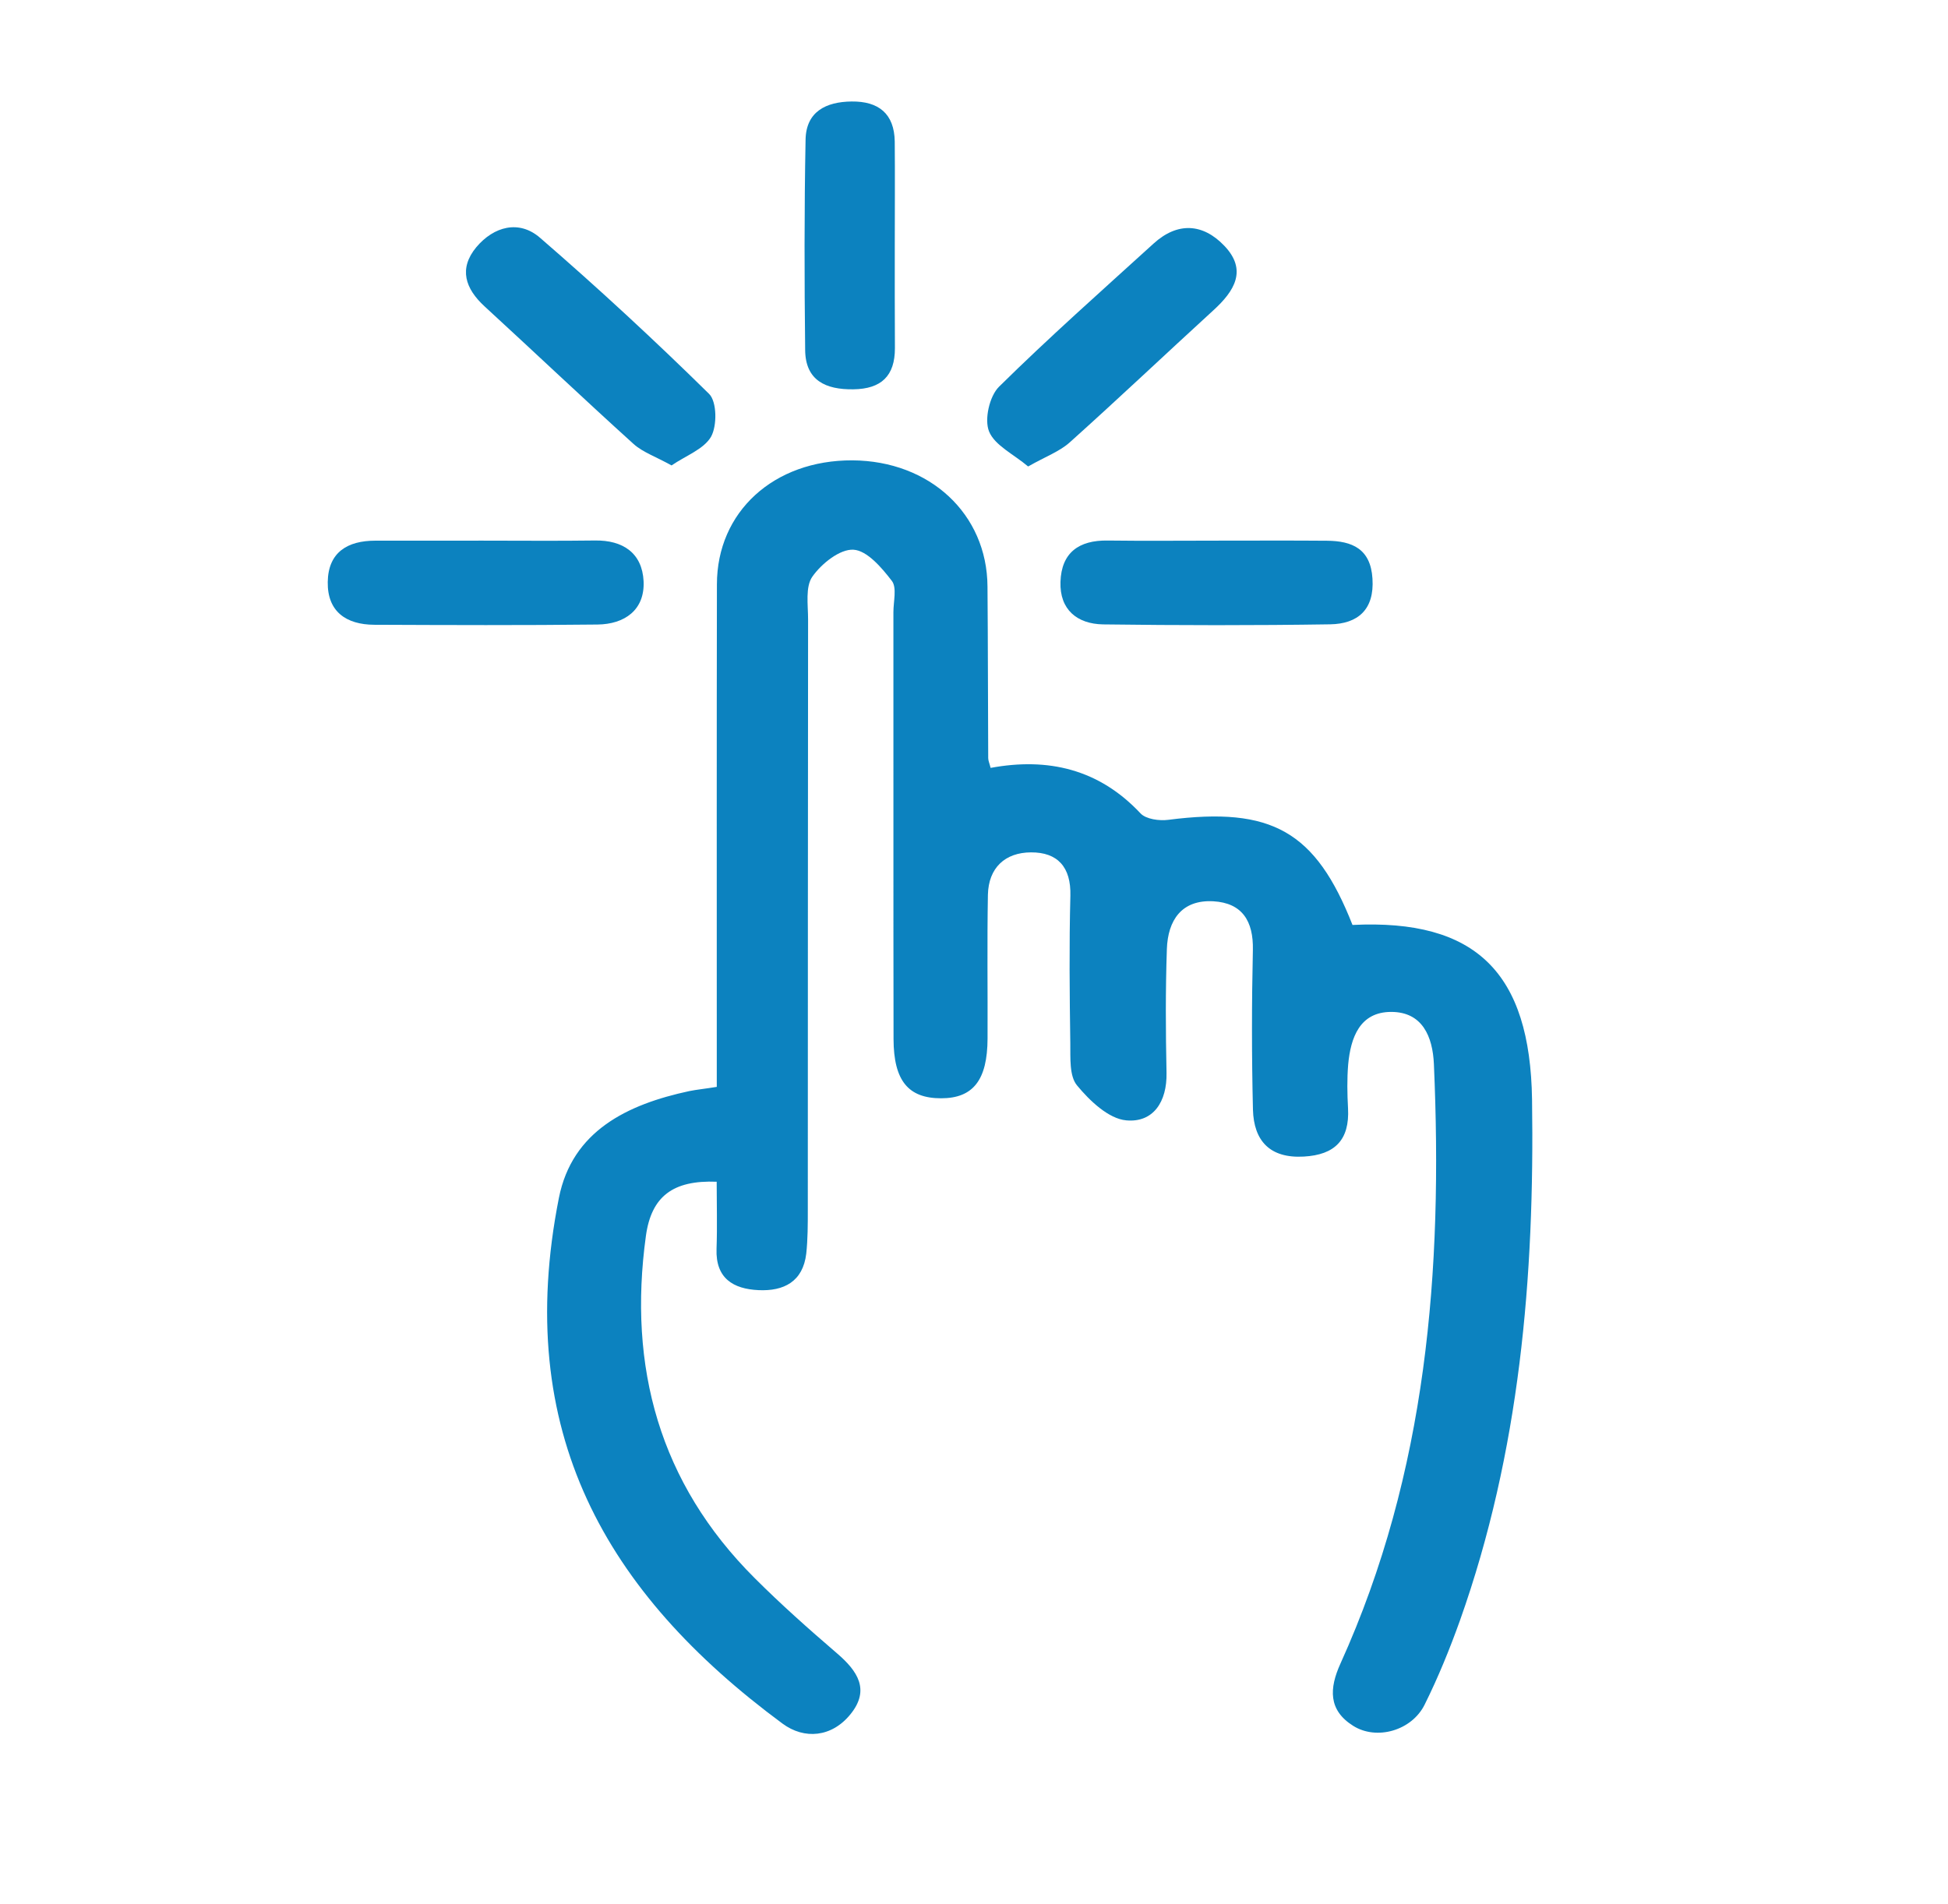 <?xml version="1.0" encoding="utf-8"?>
<!-- Generator: Adobe Illustrator 16.0.0, SVG Export Plug-In . SVG Version: 6.00 Build 0)  -->
<!DOCTYPE svg PUBLIC "-//W3C//DTD SVG 1.1//EN" "http://www.w3.org/Graphics/SVG/1.1/DTD/svg11.dtd">
<svg version="1.1" id="Layer_1" xmlns="http://www.w3.org/2000/svg" xmlns:xlink="http://www.w3.org/1999/xlink" x="0px" y="0px"
	 width="56.667px" height="55.406px" viewBox="0 0 56.667 55.406" enable-background="new 0 0 56.667 55.406" xml:space="preserve">
<g>
	<path fill-rule="evenodd" clip-rule="evenodd" fill="#0C82BF" d="M20.851,31.623c0-0.441,0-0.856,0-1.271
		c0-4.45-0.004-8.9,0.004-13.348c0-2.114,1.656-3.62,3.941-3.61c2.254,0.015,3.918,1.561,3.93,3.671
		c0.014,1.663,0.012,3.329,0.021,4.993c0,0.072,0.035,0.146,0.07,0.284c1.668-0.309,3.152,0.034,4.361,1.324
		c0.16,0.17,0.549,0.222,0.811,0.187c3.006-0.387,4.283,0.333,5.355,3.059c3.6-0.178,5.168,1.395,5.223,5.08
		c0.076,5.167-0.354,10.25-2.098,15.159c-0.297,0.829-0.633,1.655-1.027,2.447c-0.377,0.758-1.398,1.045-2.078,0.616
		c-0.727-0.456-0.699-1.089-0.369-1.815c2.516-5.557,2.979-11.443,2.717-17.437c-0.035-0.805-0.336-1.52-1.242-1.52
		c-0.914,0-1.18,0.746-1.252,1.532c-0.035,0.423-0.027,0.851-0.004,1.274c0.049,0.917-0.381,1.353-1.287,1.403
		c-0.984,0.056-1.455-0.456-1.479-1.368c-0.037-1.546-0.037-3.095-0.002-4.644c0.018-0.841-0.311-1.368-1.152-1.416
		c-0.924-0.05-1.322,0.556-1.35,1.392c-0.041,1.199-0.035,2.398-0.01,3.599c0.018,0.842-0.387,1.457-1.172,1.383
		c-0.512-0.045-1.062-0.569-1.43-1.015c-0.23-0.274-0.191-0.807-0.197-1.224c-0.02-1.431-0.035-2.863,0.002-4.294
		c0.023-0.838-0.373-1.268-1.145-1.264c-0.754,0.003-1.236,0.448-1.254,1.234c-0.025,1.392-0.004,2.785-0.01,4.181
		c-0.004,1.21-0.42,1.74-1.35,1.74c-0.951,0.001-1.381-0.505-1.385-1.722c-0.008-4.139,0-8.28-0.004-12.421
		c0-0.311,0.105-0.71-0.043-0.908c-0.293-0.384-0.723-0.888-1.119-0.91c-0.393-0.024-0.93,0.405-1.195,0.783
		c-0.209,0.297-0.125,0.819-0.125,1.245c-0.008,5.726-0.004,11.45-0.008,17.18c0,0.422,0,0.854-0.045,1.271
		c-0.096,0.816-0.652,1.099-1.389,1.064c-0.732-0.034-1.252-0.341-1.221-1.201c0.023-0.652,0.004-1.305,0.004-1.953
		c-1.271-0.05-1.9,0.425-2.059,1.577c-0.525,3.815,0.391,7.189,3.164,9.955c0.764,0.764,1.574,1.484,2.395,2.189
		c0.594,0.51,0.971,1.058,0.393,1.771c-0.545,0.675-1.344,0.743-1.979,0.273c-5.156-3.81-7.846-8.508-6.504-15.294
		c0.387-1.951,1.994-2.722,3.791-3.108C20.271,31.701,20.498,31.681,20.851,31.623z"/>
	<path fill-rule="evenodd" clip-rule="evenodd" fill="#0C82BF" d="M14.052,15.73c1.084,0,2.166,0.011,3.25-0.004
		c0.826-0.014,1.379,0.37,1.42,1.184c0.039,0.84-0.555,1.253-1.342,1.261c-2.164,0.025-4.334,0.016-6.496,0.007
		c-0.812-0.005-1.363-0.382-1.35-1.244c0.012-0.865,0.574-1.203,1.385-1.203C11.962,15.73,13.007,15.73,14.052,15.73z"/>
	<path fill-rule="evenodd" clip-rule="evenodd" fill="#0C82BF" d="M29.908,13.572c-0.422-0.357-0.971-0.612-1.137-1.02
		c-0.141-0.348,0.012-1.024,0.289-1.299c1.455-1.436,2.984-2.79,4.498-4.167c0.697-0.634,1.434-0.587,2.055,0.063
		c0.682,0.71,0.295,1.322-0.316,1.879c-1.396,1.277-2.768,2.578-4.174,3.839C30.826,13.136,30.423,13.28,29.908,13.572z"/>
	<path fill-rule="evenodd" clip-rule="evenodd" fill="#0C82BF" d="M19.535,13.542c-0.463-0.258-0.838-0.384-1.104-0.624
		c-1.459-1.319-2.885-2.673-4.334-4.003c-0.564-0.518-0.758-1.098-0.242-1.722c0.51-0.607,1.244-0.803,1.852-0.277
		c1.688,1.46,3.33,2.979,4.92,4.544c0.229,0.225,0.236,0.928,0.057,1.247C20.474,13.07,19.947,13.259,19.535,13.542z"/>
	<path fill-rule="evenodd" clip-rule="evenodd" fill="#0C82BF" d="M35.468,15.73c1.043,0,2.09-0.006,3.133,0.003
		c0.73,0.006,1.271,0.232,1.324,1.103c0.059,0.904-0.428,1.315-1.229,1.329c-2.205,0.034-4.41,0.031-6.613,0.002
		c-0.746-0.015-1.26-0.426-1.234-1.236c0.027-0.853,0.537-1.216,1.371-1.204C33.3,15.741,34.384,15.73,35.468,15.73z"/>
	<path fill-rule="evenodd" clip-rule="evenodd" fill="#0C82BF" d="M26.029,7.124c0,0.999-0.002,2.002,0.004,3.003
		c0.002,0.813-0.398,1.19-1.209,1.2c-0.805,0.012-1.395-0.257-1.402-1.146c-0.023-2.039-0.027-4.08,0.012-6.12
		c0.016-0.817,0.598-1.1,1.34-1.108c0.783-0.009,1.242,0.353,1.254,1.166C26.037,5.119,26.029,6.122,26.029,7.124z"/>
</g>
</svg>
